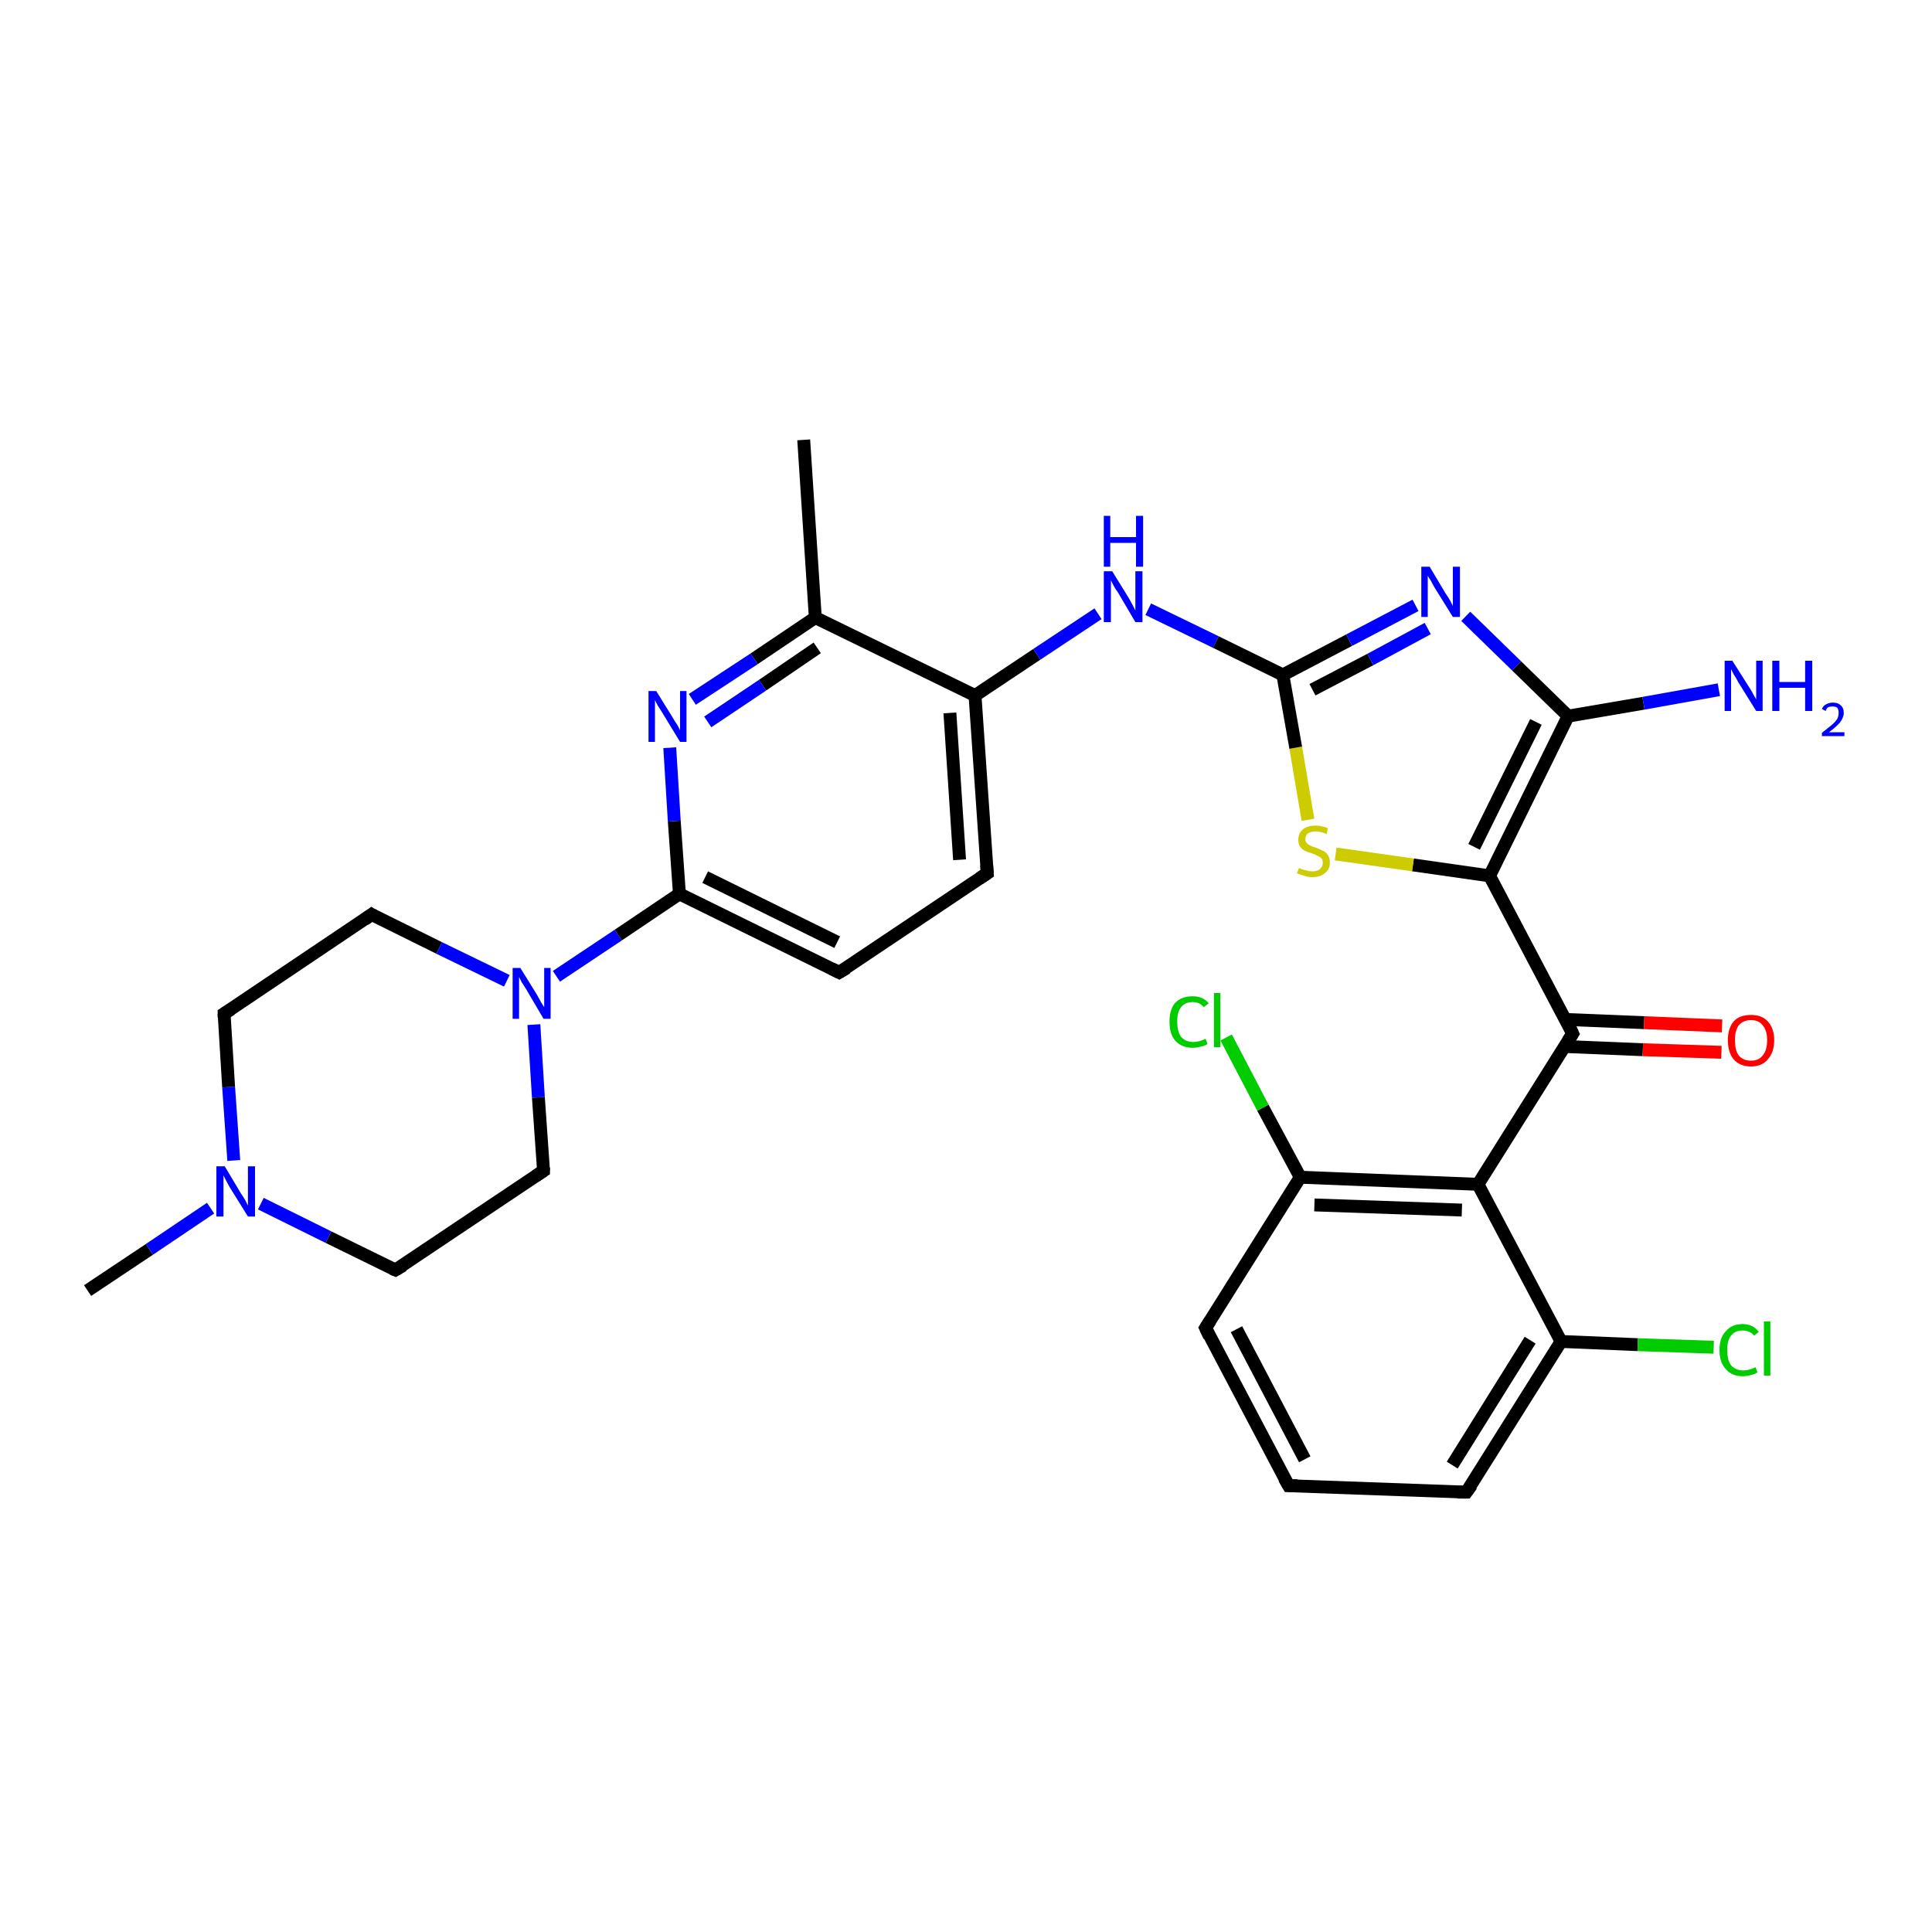 <?xml version='1.0' encoding='iso-8859-1'?>
<svg version='1.1' baseProfile='full'
              xmlns='http://www.w3.org/2000/svg'
                      xmlns:rdkit='http://www.rdkit.org/xml'
                      xmlns:xlink='http://www.w3.org/1999/xlink'
                  xml:space='preserve'
width='300px' height='300px' viewBox='0 0 300 300'>
<!-- END OF HEADER -->
<rect style='opacity:1.0;fill:#FFFFFF;stroke:none' width='300.0' height='300.0' x='0.0' y='0.0'> </rect>
<path class='bond-0 atom-0 atom-1' d='M 13.6,200.4 L 23.2,194.0' style='fill:none;fill-rule:evenodd;stroke:#000000;stroke-width:2.0px;stroke-linecap:butt;stroke-linejoin:miter;stroke-opacity:1' />
<path class='bond-0 atom-0 atom-1' d='M 23.2,194.0 L 32.7,187.6' style='fill:none;fill-rule:evenodd;stroke:#0000FF;stroke-width:2.0px;stroke-linecap:butt;stroke-linejoin:miter;stroke-opacity:1' />
<path class='bond-1 atom-1 atom-2' d='M 36.3,180.2 L 35.5,168.8' style='fill:none;fill-rule:evenodd;stroke:#0000FF;stroke-width:2.0px;stroke-linecap:butt;stroke-linejoin:miter;stroke-opacity:1' />
<path class='bond-1 atom-1 atom-2' d='M 35.5,168.8 L 34.8,157.4' style='fill:none;fill-rule:evenodd;stroke:#000000;stroke-width:2.0px;stroke-linecap:butt;stroke-linejoin:miter;stroke-opacity:1' />
<path class='bond-2 atom-2 atom-3' d='M 34.8,157.4 L 57.7,142.0' style='fill:none;fill-rule:evenodd;stroke:#000000;stroke-width:2.0px;stroke-linecap:butt;stroke-linejoin:miter;stroke-opacity:1' />
<path class='bond-3 atom-3 atom-4' d='M 57.7,142.0 L 68.2,147.2' style='fill:none;fill-rule:evenodd;stroke:#000000;stroke-width:2.0px;stroke-linecap:butt;stroke-linejoin:miter;stroke-opacity:1' />
<path class='bond-3 atom-3 atom-4' d='M 68.2,147.2 L 78.7,152.3' style='fill:none;fill-rule:evenodd;stroke:#0000FF;stroke-width:2.0px;stroke-linecap:butt;stroke-linejoin:miter;stroke-opacity:1' />
<path class='bond-4 atom-4 atom-5' d='M 82.9,159.1 L 83.6,170.4' style='fill:none;fill-rule:evenodd;stroke:#0000FF;stroke-width:2.0px;stroke-linecap:butt;stroke-linejoin:miter;stroke-opacity:1' />
<path class='bond-4 atom-4 atom-5' d='M 83.6,170.4 L 84.4,181.8' style='fill:none;fill-rule:evenodd;stroke:#000000;stroke-width:2.0px;stroke-linecap:butt;stroke-linejoin:miter;stroke-opacity:1' />
<path class='bond-5 atom-5 atom-6' d='M 84.4,181.8 L 61.4,197.2' style='fill:none;fill-rule:evenodd;stroke:#000000;stroke-width:2.0px;stroke-linecap:butt;stroke-linejoin:miter;stroke-opacity:1' />
<path class='bond-6 atom-4 atom-7' d='M 86.4,151.6 L 96.0,145.2' style='fill:none;fill-rule:evenodd;stroke:#0000FF;stroke-width:2.0px;stroke-linecap:butt;stroke-linejoin:miter;stroke-opacity:1' />
<path class='bond-6 atom-4 atom-7' d='M 96.0,145.2 L 105.5,138.8' style='fill:none;fill-rule:evenodd;stroke:#000000;stroke-width:2.0px;stroke-linecap:butt;stroke-linejoin:miter;stroke-opacity:1' />
<path class='bond-7 atom-7 atom-8' d='M 105.5,138.8 L 130.3,151.0' style='fill:none;fill-rule:evenodd;stroke:#000000;stroke-width:2.0px;stroke-linecap:butt;stroke-linejoin:miter;stroke-opacity:1' />
<path class='bond-7 atom-7 atom-8' d='M 109.5,136.2 L 130.0,146.3' style='fill:none;fill-rule:evenodd;stroke:#000000;stroke-width:2.0px;stroke-linecap:butt;stroke-linejoin:miter;stroke-opacity:1' />
<path class='bond-8 atom-8 atom-9' d='M 130.3,151.0 L 153.3,135.6' style='fill:none;fill-rule:evenodd;stroke:#000000;stroke-width:2.0px;stroke-linecap:butt;stroke-linejoin:miter;stroke-opacity:1' />
<path class='bond-9 atom-9 atom-10' d='M 153.3,135.6 L 151.4,108.0' style='fill:none;fill-rule:evenodd;stroke:#000000;stroke-width:2.0px;stroke-linecap:butt;stroke-linejoin:miter;stroke-opacity:1' />
<path class='bond-9 atom-9 atom-10' d='M 149.0,133.5 L 147.5,110.7' style='fill:none;fill-rule:evenodd;stroke:#000000;stroke-width:2.0px;stroke-linecap:butt;stroke-linejoin:miter;stroke-opacity:1' />
<path class='bond-10 atom-10 atom-11' d='M 151.4,108.0 L 161.0,101.6' style='fill:none;fill-rule:evenodd;stroke:#000000;stroke-width:2.0px;stroke-linecap:butt;stroke-linejoin:miter;stroke-opacity:1' />
<path class='bond-10 atom-10 atom-11' d='M 161.0,101.6 L 170.5,95.3' style='fill:none;fill-rule:evenodd;stroke:#0000FF;stroke-width:2.0px;stroke-linecap:butt;stroke-linejoin:miter;stroke-opacity:1' />
<path class='bond-11 atom-11 atom-12' d='M 178.3,94.6 L 188.8,99.7' style='fill:none;fill-rule:evenodd;stroke:#0000FF;stroke-width:2.0px;stroke-linecap:butt;stroke-linejoin:miter;stroke-opacity:1' />
<path class='bond-11 atom-11 atom-12' d='M 188.8,99.7 L 199.2,104.8' style='fill:none;fill-rule:evenodd;stroke:#000000;stroke-width:2.0px;stroke-linecap:butt;stroke-linejoin:miter;stroke-opacity:1' />
<path class='bond-12 atom-12 atom-13' d='M 199.2,104.8 L 209.5,99.4' style='fill:none;fill-rule:evenodd;stroke:#000000;stroke-width:2.0px;stroke-linecap:butt;stroke-linejoin:miter;stroke-opacity:1' />
<path class='bond-12 atom-12 atom-13' d='M 209.5,99.4 L 219.8,94.0' style='fill:none;fill-rule:evenodd;stroke:#0000FF;stroke-width:2.0px;stroke-linecap:butt;stroke-linejoin:miter;stroke-opacity:1' />
<path class='bond-12 atom-12 atom-13' d='M 203.8,107.1 L 212.8,102.4' style='fill:none;fill-rule:evenodd;stroke:#000000;stroke-width:2.0px;stroke-linecap:butt;stroke-linejoin:miter;stroke-opacity:1' />
<path class='bond-12 atom-12 atom-13' d='M 212.8,102.4 L 221.7,97.6' style='fill:none;fill-rule:evenodd;stroke:#0000FF;stroke-width:2.0px;stroke-linecap:butt;stroke-linejoin:miter;stroke-opacity:1' />
<path class='bond-13 atom-13 atom-14' d='M 227.6,95.7 L 235.5,103.4' style='fill:none;fill-rule:evenodd;stroke:#0000FF;stroke-width:2.0px;stroke-linecap:butt;stroke-linejoin:miter;stroke-opacity:1' />
<path class='bond-13 atom-13 atom-14' d='M 235.5,103.4 L 243.5,111.2' style='fill:none;fill-rule:evenodd;stroke:#000000;stroke-width:2.0px;stroke-linecap:butt;stroke-linejoin:miter;stroke-opacity:1' />
<path class='bond-14 atom-14 atom-15' d='M 243.5,111.2 L 255.2,109.2' style='fill:none;fill-rule:evenodd;stroke:#000000;stroke-width:2.0px;stroke-linecap:butt;stroke-linejoin:miter;stroke-opacity:1' />
<path class='bond-14 atom-14 atom-15' d='M 255.2,109.2 L 266.9,107.1' style='fill:none;fill-rule:evenodd;stroke:#0000FF;stroke-width:2.0px;stroke-linecap:butt;stroke-linejoin:miter;stroke-opacity:1' />
<path class='bond-15 atom-14 atom-16' d='M 243.5,111.2 L 231.3,136.0' style='fill:none;fill-rule:evenodd;stroke:#000000;stroke-width:2.0px;stroke-linecap:butt;stroke-linejoin:miter;stroke-opacity:1' />
<path class='bond-15 atom-14 atom-16' d='M 238.5,112.1 L 228.9,131.5' style='fill:none;fill-rule:evenodd;stroke:#000000;stroke-width:2.0px;stroke-linecap:butt;stroke-linejoin:miter;stroke-opacity:1' />
<path class='bond-16 atom-16 atom-17' d='M 231.3,136.0 L 219.4,134.3' style='fill:none;fill-rule:evenodd;stroke:#000000;stroke-width:2.0px;stroke-linecap:butt;stroke-linejoin:miter;stroke-opacity:1' />
<path class='bond-16 atom-16 atom-17' d='M 219.4,134.3 L 207.4,132.6' style='fill:none;fill-rule:evenodd;stroke:#CCCC00;stroke-width:2.0px;stroke-linecap:butt;stroke-linejoin:miter;stroke-opacity:1' />
<path class='bond-17 atom-16 atom-18' d='M 231.3,136.0 L 244.2,160.5' style='fill:none;fill-rule:evenodd;stroke:#000000;stroke-width:2.0px;stroke-linecap:butt;stroke-linejoin:miter;stroke-opacity:1' />
<path class='bond-18 atom-18 atom-19' d='M 243.0,162.5 L 255.1,163.0' style='fill:none;fill-rule:evenodd;stroke:#000000;stroke-width:2.0px;stroke-linecap:butt;stroke-linejoin:miter;stroke-opacity:1' />
<path class='bond-18 atom-18 atom-19' d='M 255.1,163.0 L 267.3,163.4' style='fill:none;fill-rule:evenodd;stroke:#FF0000;stroke-width:2.0px;stroke-linecap:butt;stroke-linejoin:miter;stroke-opacity:1' />
<path class='bond-18 atom-18 atom-19' d='M 243.1,158.3 L 255.3,158.8' style='fill:none;fill-rule:evenodd;stroke:#000000;stroke-width:2.0px;stroke-linecap:butt;stroke-linejoin:miter;stroke-opacity:1' />
<path class='bond-18 atom-18 atom-19' d='M 255.3,158.8 L 267.4,159.3' style='fill:none;fill-rule:evenodd;stroke:#FF0000;stroke-width:2.0px;stroke-linecap:butt;stroke-linejoin:miter;stroke-opacity:1' />
<path class='bond-19 atom-18 atom-20' d='M 244.2,160.5 L 229.5,183.9' style='fill:none;fill-rule:evenodd;stroke:#000000;stroke-width:2.0px;stroke-linecap:butt;stroke-linejoin:miter;stroke-opacity:1' />
<path class='bond-20 atom-20 atom-21' d='M 229.5,183.9 L 201.9,182.8' style='fill:none;fill-rule:evenodd;stroke:#000000;stroke-width:2.0px;stroke-linecap:butt;stroke-linejoin:miter;stroke-opacity:1' />
<path class='bond-20 atom-20 atom-21' d='M 227.0,187.9 L 204.1,187.1' style='fill:none;fill-rule:evenodd;stroke:#000000;stroke-width:2.0px;stroke-linecap:butt;stroke-linejoin:miter;stroke-opacity:1' />
<path class='bond-21 atom-21 atom-22' d='M 201.9,182.8 L 196.1,172.0' style='fill:none;fill-rule:evenodd;stroke:#000000;stroke-width:2.0px;stroke-linecap:butt;stroke-linejoin:miter;stroke-opacity:1' />
<path class='bond-21 atom-21 atom-22' d='M 196.1,172.0 L 190.4,161.1' style='fill:none;fill-rule:evenodd;stroke:#00CC00;stroke-width:2.0px;stroke-linecap:butt;stroke-linejoin:miter;stroke-opacity:1' />
<path class='bond-22 atom-21 atom-23' d='M 201.9,182.8 L 187.2,206.2' style='fill:none;fill-rule:evenodd;stroke:#000000;stroke-width:2.0px;stroke-linecap:butt;stroke-linejoin:miter;stroke-opacity:1' />
<path class='bond-23 atom-23 atom-24' d='M 187.2,206.2 L 200.1,230.7' style='fill:none;fill-rule:evenodd;stroke:#000000;stroke-width:2.0px;stroke-linecap:butt;stroke-linejoin:miter;stroke-opacity:1' />
<path class='bond-23 atom-23 atom-24' d='M 192.0,206.4 L 202.6,226.6' style='fill:none;fill-rule:evenodd;stroke:#000000;stroke-width:2.0px;stroke-linecap:butt;stroke-linejoin:miter;stroke-opacity:1' />
<path class='bond-24 atom-24 atom-25' d='M 200.1,230.7 L 227.7,231.7' style='fill:none;fill-rule:evenodd;stroke:#000000;stroke-width:2.0px;stroke-linecap:butt;stroke-linejoin:miter;stroke-opacity:1' />
<path class='bond-25 atom-25 atom-26' d='M 227.7,231.7 L 242.4,208.3' style='fill:none;fill-rule:evenodd;stroke:#000000;stroke-width:2.0px;stroke-linecap:butt;stroke-linejoin:miter;stroke-opacity:1' />
<path class='bond-25 atom-25 atom-26' d='M 225.5,227.5 L 237.6,208.1' style='fill:none;fill-rule:evenodd;stroke:#000000;stroke-width:2.0px;stroke-linecap:butt;stroke-linejoin:miter;stroke-opacity:1' />
<path class='bond-26 atom-26 atom-27' d='M 242.4,208.3 L 254.3,208.8' style='fill:none;fill-rule:evenodd;stroke:#000000;stroke-width:2.0px;stroke-linecap:butt;stroke-linejoin:miter;stroke-opacity:1' />
<path class='bond-26 atom-26 atom-27' d='M 254.3,208.8 L 266.1,209.2' style='fill:none;fill-rule:evenodd;stroke:#00CC00;stroke-width:2.0px;stroke-linecap:butt;stroke-linejoin:miter;stroke-opacity:1' />
<path class='bond-27 atom-10 atom-28' d='M 151.4,108.0 L 126.6,95.9' style='fill:none;fill-rule:evenodd;stroke:#000000;stroke-width:2.0px;stroke-linecap:butt;stroke-linejoin:miter;stroke-opacity:1' />
<path class='bond-28 atom-28 atom-29' d='M 126.6,95.9 L 124.8,68.3' style='fill:none;fill-rule:evenodd;stroke:#000000;stroke-width:2.0px;stroke-linecap:butt;stroke-linejoin:miter;stroke-opacity:1' />
<path class='bond-29 atom-28 atom-30' d='M 126.6,95.9 L 117.1,102.3' style='fill:none;fill-rule:evenodd;stroke:#000000;stroke-width:2.0px;stroke-linecap:butt;stroke-linejoin:miter;stroke-opacity:1' />
<path class='bond-29 atom-28 atom-30' d='M 117.1,102.3 L 107.5,108.6' style='fill:none;fill-rule:evenodd;stroke:#0000FF;stroke-width:2.0px;stroke-linecap:butt;stroke-linejoin:miter;stroke-opacity:1' />
<path class='bond-29 atom-28 atom-30' d='M 126.9,100.6 L 118.4,106.4' style='fill:none;fill-rule:evenodd;stroke:#000000;stroke-width:2.0px;stroke-linecap:butt;stroke-linejoin:miter;stroke-opacity:1' />
<path class='bond-29 atom-28 atom-30' d='M 118.4,106.4 L 109.9,112.1' style='fill:none;fill-rule:evenodd;stroke:#0000FF;stroke-width:2.0px;stroke-linecap:butt;stroke-linejoin:miter;stroke-opacity:1' />
<path class='bond-30 atom-6 atom-1' d='M 61.4,197.2 L 51.0,192.1' style='fill:none;fill-rule:evenodd;stroke:#000000;stroke-width:2.0px;stroke-linecap:butt;stroke-linejoin:miter;stroke-opacity:1' />
<path class='bond-30 atom-6 atom-1' d='M 51.0,192.1 L 40.5,186.9' style='fill:none;fill-rule:evenodd;stroke:#0000FF;stroke-width:2.0px;stroke-linecap:butt;stroke-linejoin:miter;stroke-opacity:1' />
<path class='bond-31 atom-30 atom-7' d='M 104.0,116.1 L 104.7,127.5' style='fill:none;fill-rule:evenodd;stroke:#0000FF;stroke-width:2.0px;stroke-linecap:butt;stroke-linejoin:miter;stroke-opacity:1' />
<path class='bond-31 atom-30 atom-7' d='M 104.7,127.5 L 105.5,138.8' style='fill:none;fill-rule:evenodd;stroke:#000000;stroke-width:2.0px;stroke-linecap:butt;stroke-linejoin:miter;stroke-opacity:1' />
<path class='bond-32 atom-17 atom-12' d='M 203.1,127.3 L 201.2,116.1' style='fill:none;fill-rule:evenodd;stroke:#CCCC00;stroke-width:2.0px;stroke-linecap:butt;stroke-linejoin:miter;stroke-opacity:1' />
<path class='bond-32 atom-17 atom-12' d='M 201.2,116.1 L 199.2,104.8' style='fill:none;fill-rule:evenodd;stroke:#000000;stroke-width:2.0px;stroke-linecap:butt;stroke-linejoin:miter;stroke-opacity:1' />
<path class='bond-33 atom-26 atom-20' d='M 242.4,208.3 L 229.5,183.9' style='fill:none;fill-rule:evenodd;stroke:#000000;stroke-width:2.0px;stroke-linecap:butt;stroke-linejoin:miter;stroke-opacity:1' />
<path d='M 34.8,158.0 L 34.8,157.4 L 35.9,156.7' style='fill:none;stroke:#000000;stroke-width:2.0px;stroke-linecap:butt;stroke-linejoin:miter;stroke-opacity:1;' />
<path d='M 56.6,142.8 L 57.7,142.0 L 58.2,142.3' style='fill:none;stroke:#000000;stroke-width:2.0px;stroke-linecap:butt;stroke-linejoin:miter;stroke-opacity:1;' />
<path d='M 84.4,181.3 L 84.4,181.8 L 83.2,182.6' style='fill:none;stroke:#000000;stroke-width:2.0px;stroke-linecap:butt;stroke-linejoin:miter;stroke-opacity:1;' />
<path d='M 62.6,196.5 L 61.4,197.2 L 60.9,197.0' style='fill:none;stroke:#000000;stroke-width:2.0px;stroke-linecap:butt;stroke-linejoin:miter;stroke-opacity:1;' />
<path d='M 129.1,150.4 L 130.3,151.0 L 131.5,150.3' style='fill:none;stroke:#000000;stroke-width:2.0px;stroke-linecap:butt;stroke-linejoin:miter;stroke-opacity:1;' />
<path d='M 152.1,136.4 L 153.3,135.6 L 153.2,134.3' style='fill:none;stroke:#000000;stroke-width:2.0px;stroke-linecap:butt;stroke-linejoin:miter;stroke-opacity:1;' />
<path d='M 243.6,159.2 L 244.2,160.5 L 243.5,161.6' style='fill:none;stroke:#000000;stroke-width:2.0px;stroke-linecap:butt;stroke-linejoin:miter;stroke-opacity:1;' />
<path d='M 187.9,205.1 L 187.2,206.2 L 187.8,207.5' style='fill:none;stroke:#000000;stroke-width:2.0px;stroke-linecap:butt;stroke-linejoin:miter;stroke-opacity:1;' />
<path d='M 199.4,229.5 L 200.1,230.7 L 201.5,230.7' style='fill:none;stroke:#000000;stroke-width:2.0px;stroke-linecap:butt;stroke-linejoin:miter;stroke-opacity:1;' />
<path d='M 226.3,231.7 L 227.7,231.7 L 228.5,230.6' style='fill:none;stroke:#000000;stroke-width:2.0px;stroke-linecap:butt;stroke-linejoin:miter;stroke-opacity:1;' />
<path class='atom-1' d='M 34.9 181.1
L 37.4 185.3
Q 37.7 185.7, 38.1 186.4
Q 38.5 187.2, 38.5 187.2
L 38.5 181.1
L 39.6 181.1
L 39.6 188.9
L 38.5 188.9
L 35.7 184.4
Q 35.4 183.9, 35.1 183.3
Q 34.8 182.7, 34.7 182.5
L 34.7 188.9
L 33.6 188.9
L 33.6 181.1
L 34.9 181.1
' fill='#0000FF'/>
<path class='atom-4' d='M 80.8 150.3
L 83.4 154.5
Q 83.6 154.9, 84.0 155.6
Q 84.5 156.4, 84.5 156.4
L 84.5 150.3
L 85.5 150.3
L 85.5 158.2
L 84.4 158.2
L 81.7 153.6
Q 81.4 153.1, 81.0 152.5
Q 80.7 151.9, 80.6 151.7
L 80.6 158.2
L 79.6 158.2
L 79.6 150.3
L 80.8 150.3
' fill='#0000FF'/>
<path class='atom-11' d='M 172.7 88.7
L 175.3 92.9
Q 175.5 93.3, 175.9 94.0
Q 176.3 94.8, 176.3 94.8
L 176.3 88.7
L 177.4 88.7
L 177.4 96.6
L 176.3 96.6
L 173.6 92.0
Q 173.2 91.5, 172.9 90.9
Q 172.6 90.3, 172.5 90.1
L 172.5 96.6
L 171.4 96.6
L 171.4 88.7
L 172.7 88.7
' fill='#0000FF'/>
<path class='atom-11' d='M 171.4 80.1
L 172.4 80.1
L 172.4 83.4
L 176.4 83.4
L 176.4 80.1
L 177.5 80.1
L 177.5 88.0
L 176.4 88.0
L 176.4 84.3
L 172.4 84.3
L 172.4 88.0
L 171.4 88.0
L 171.4 80.1
' fill='#0000FF'/>
<path class='atom-13' d='M 222.0 88.0
L 224.5 92.2
Q 224.8 92.6, 225.2 93.3
Q 225.6 94.1, 225.6 94.1
L 225.6 88.0
L 226.7 88.0
L 226.7 95.8
L 225.6 95.8
L 222.8 91.3
Q 222.5 90.8, 222.2 90.2
Q 221.8 89.6, 221.7 89.4
L 221.7 95.8
L 220.7 95.8
L 220.7 88.0
L 222.0 88.0
' fill='#0000FF'/>
<path class='atom-15' d='M 269.0 102.6
L 271.6 106.7
Q 271.9 107.1, 272.3 107.9
Q 272.7 108.6, 272.7 108.6
L 272.7 102.6
L 273.7 102.6
L 273.7 110.4
L 272.7 110.4
L 269.9 105.9
Q 269.6 105.3, 269.2 104.7
Q 268.9 104.1, 268.8 103.9
L 268.8 110.4
L 267.8 110.4
L 267.8 102.6
L 269.0 102.6
' fill='#0000FF'/>
<path class='atom-15' d='M 275.2 102.6
L 276.3 102.6
L 276.3 105.9
L 280.3 105.9
L 280.3 102.6
L 281.4 102.6
L 281.4 110.4
L 280.3 110.4
L 280.3 106.8
L 276.3 106.8
L 276.3 110.4
L 275.2 110.4
L 275.2 102.6
' fill='#0000FF'/>
<path class='atom-15' d='M 282.9 110.1
Q 283.1 109.6, 283.5 109.4
Q 284.0 109.1, 284.6 109.1
Q 285.4 109.1, 285.8 109.5
Q 286.3 109.9, 286.3 110.7
Q 286.3 111.4, 285.7 112.2
Q 285.1 112.9, 284.0 113.7
L 286.4 113.7
L 286.4 114.3
L 282.9 114.3
L 282.9 113.8
Q 283.8 113.1, 284.4 112.6
Q 285.0 112.1, 285.3 111.6
Q 285.5 111.2, 285.5 110.7
Q 285.5 110.2, 285.3 109.9
Q 285.0 109.7, 284.6 109.7
Q 284.2 109.7, 283.9 109.8
Q 283.6 110.0, 283.5 110.4
L 282.9 110.1
' fill='#0000FF'/>
<path class='atom-17' d='M 201.7 134.8
Q 201.8 134.8, 202.2 135.0
Q 202.6 135.1, 203.0 135.2
Q 203.4 135.3, 203.8 135.3
Q 204.5 135.3, 204.9 135.0
Q 205.4 134.6, 205.4 134.0
Q 205.4 133.5, 205.2 133.3
Q 204.9 133.0, 204.6 132.9
Q 204.3 132.7, 203.7 132.5
Q 203.0 132.3, 202.6 132.1
Q 202.2 131.9, 201.9 131.5
Q 201.6 131.1, 201.6 130.4
Q 201.6 129.4, 202.3 128.8
Q 203.0 128.2, 204.3 128.2
Q 205.2 128.2, 206.2 128.6
L 206.0 129.5
Q 205.0 129.1, 204.3 129.1
Q 203.6 129.1, 203.1 129.4
Q 202.7 129.7, 202.7 130.3
Q 202.7 130.7, 202.9 130.9
Q 203.2 131.2, 203.5 131.3
Q 203.8 131.5, 204.3 131.6
Q 205.0 131.9, 205.4 132.1
Q 205.9 132.3, 206.2 132.8
Q 206.5 133.2, 206.5 134.0
Q 206.5 135.0, 205.7 135.6
Q 205.0 136.2, 203.8 136.2
Q 203.1 136.2, 202.6 136.0
Q 202.1 135.9, 201.4 135.6
L 201.7 134.8
' fill='#CCCC00'/>
<path class='atom-19' d='M 268.3 161.5
Q 268.3 159.7, 269.2 158.6
Q 270.1 157.6, 271.9 157.6
Q 273.6 157.6, 274.5 158.6
Q 275.5 159.7, 275.5 161.5
Q 275.5 163.4, 274.5 164.5
Q 273.6 165.6, 271.9 165.6
Q 270.2 165.6, 269.2 164.5
Q 268.3 163.4, 268.3 161.5
M 271.9 164.7
Q 273.1 164.7, 273.7 163.9
Q 274.4 163.1, 274.4 161.5
Q 274.4 160.0, 273.7 159.2
Q 273.1 158.4, 271.9 158.4
Q 270.7 158.4, 270.0 159.2
Q 269.4 160.0, 269.4 161.5
Q 269.4 163.1, 270.0 163.9
Q 270.7 164.7, 271.9 164.7
' fill='#FF0000'/>
<path class='atom-22' d='M 181.6 158.6
Q 181.6 156.7, 182.5 155.7
Q 183.5 154.7, 185.2 154.7
Q 186.8 154.7, 187.7 155.8
L 186.9 156.4
Q 186.3 155.6, 185.2 155.6
Q 184.0 155.6, 183.4 156.4
Q 182.8 157.1, 182.8 158.6
Q 182.8 160.2, 183.4 161.0
Q 184.1 161.8, 185.3 161.8
Q 186.2 161.8, 187.2 161.3
L 187.5 162.1
Q 187.1 162.4, 186.5 162.5
Q 185.8 162.7, 185.2 162.7
Q 183.5 162.7, 182.5 161.6
Q 181.6 160.6, 181.6 158.6
' fill='#00CC00'/>
<path class='atom-22' d='M 188.5 154.2
L 189.5 154.2
L 189.5 162.6
L 188.5 162.6
L 188.5 154.2
' fill='#00CC00'/>
<path class='atom-27' d='M 267.0 209.6
Q 267.0 207.7, 268.0 206.7
Q 268.9 205.6, 270.6 205.6
Q 272.2 205.6, 273.1 206.8
L 272.4 207.4
Q 271.7 206.6, 270.6 206.6
Q 269.4 206.6, 268.8 207.4
Q 268.2 208.1, 268.2 209.6
Q 268.2 211.2, 268.8 212.0
Q 269.5 212.8, 270.7 212.8
Q 271.6 212.8, 272.6 212.3
L 272.9 213.1
Q 272.5 213.4, 271.9 213.5
Q 271.3 213.7, 270.6 213.7
Q 268.9 213.7, 268.0 212.6
Q 267.0 211.6, 267.0 209.6
' fill='#00CC00'/>
<path class='atom-27' d='M 273.9 205.2
L 274.9 205.2
L 274.9 213.6
L 273.9 213.6
L 273.9 205.2
' fill='#00CC00'/>
<path class='atom-30' d='M 101.9 107.3
L 104.5 111.5
Q 104.7 111.9, 105.2 112.6
Q 105.6 113.4, 105.6 113.4
L 105.6 107.3
L 106.6 107.3
L 106.6 115.2
L 105.6 115.2
L 102.8 110.6
Q 102.5 110.1, 102.1 109.5
Q 101.8 108.9, 101.7 108.7
L 101.7 115.2
L 100.7 115.2
L 100.7 107.3
L 101.9 107.3
' fill='#0000FF'/>
</svg>
